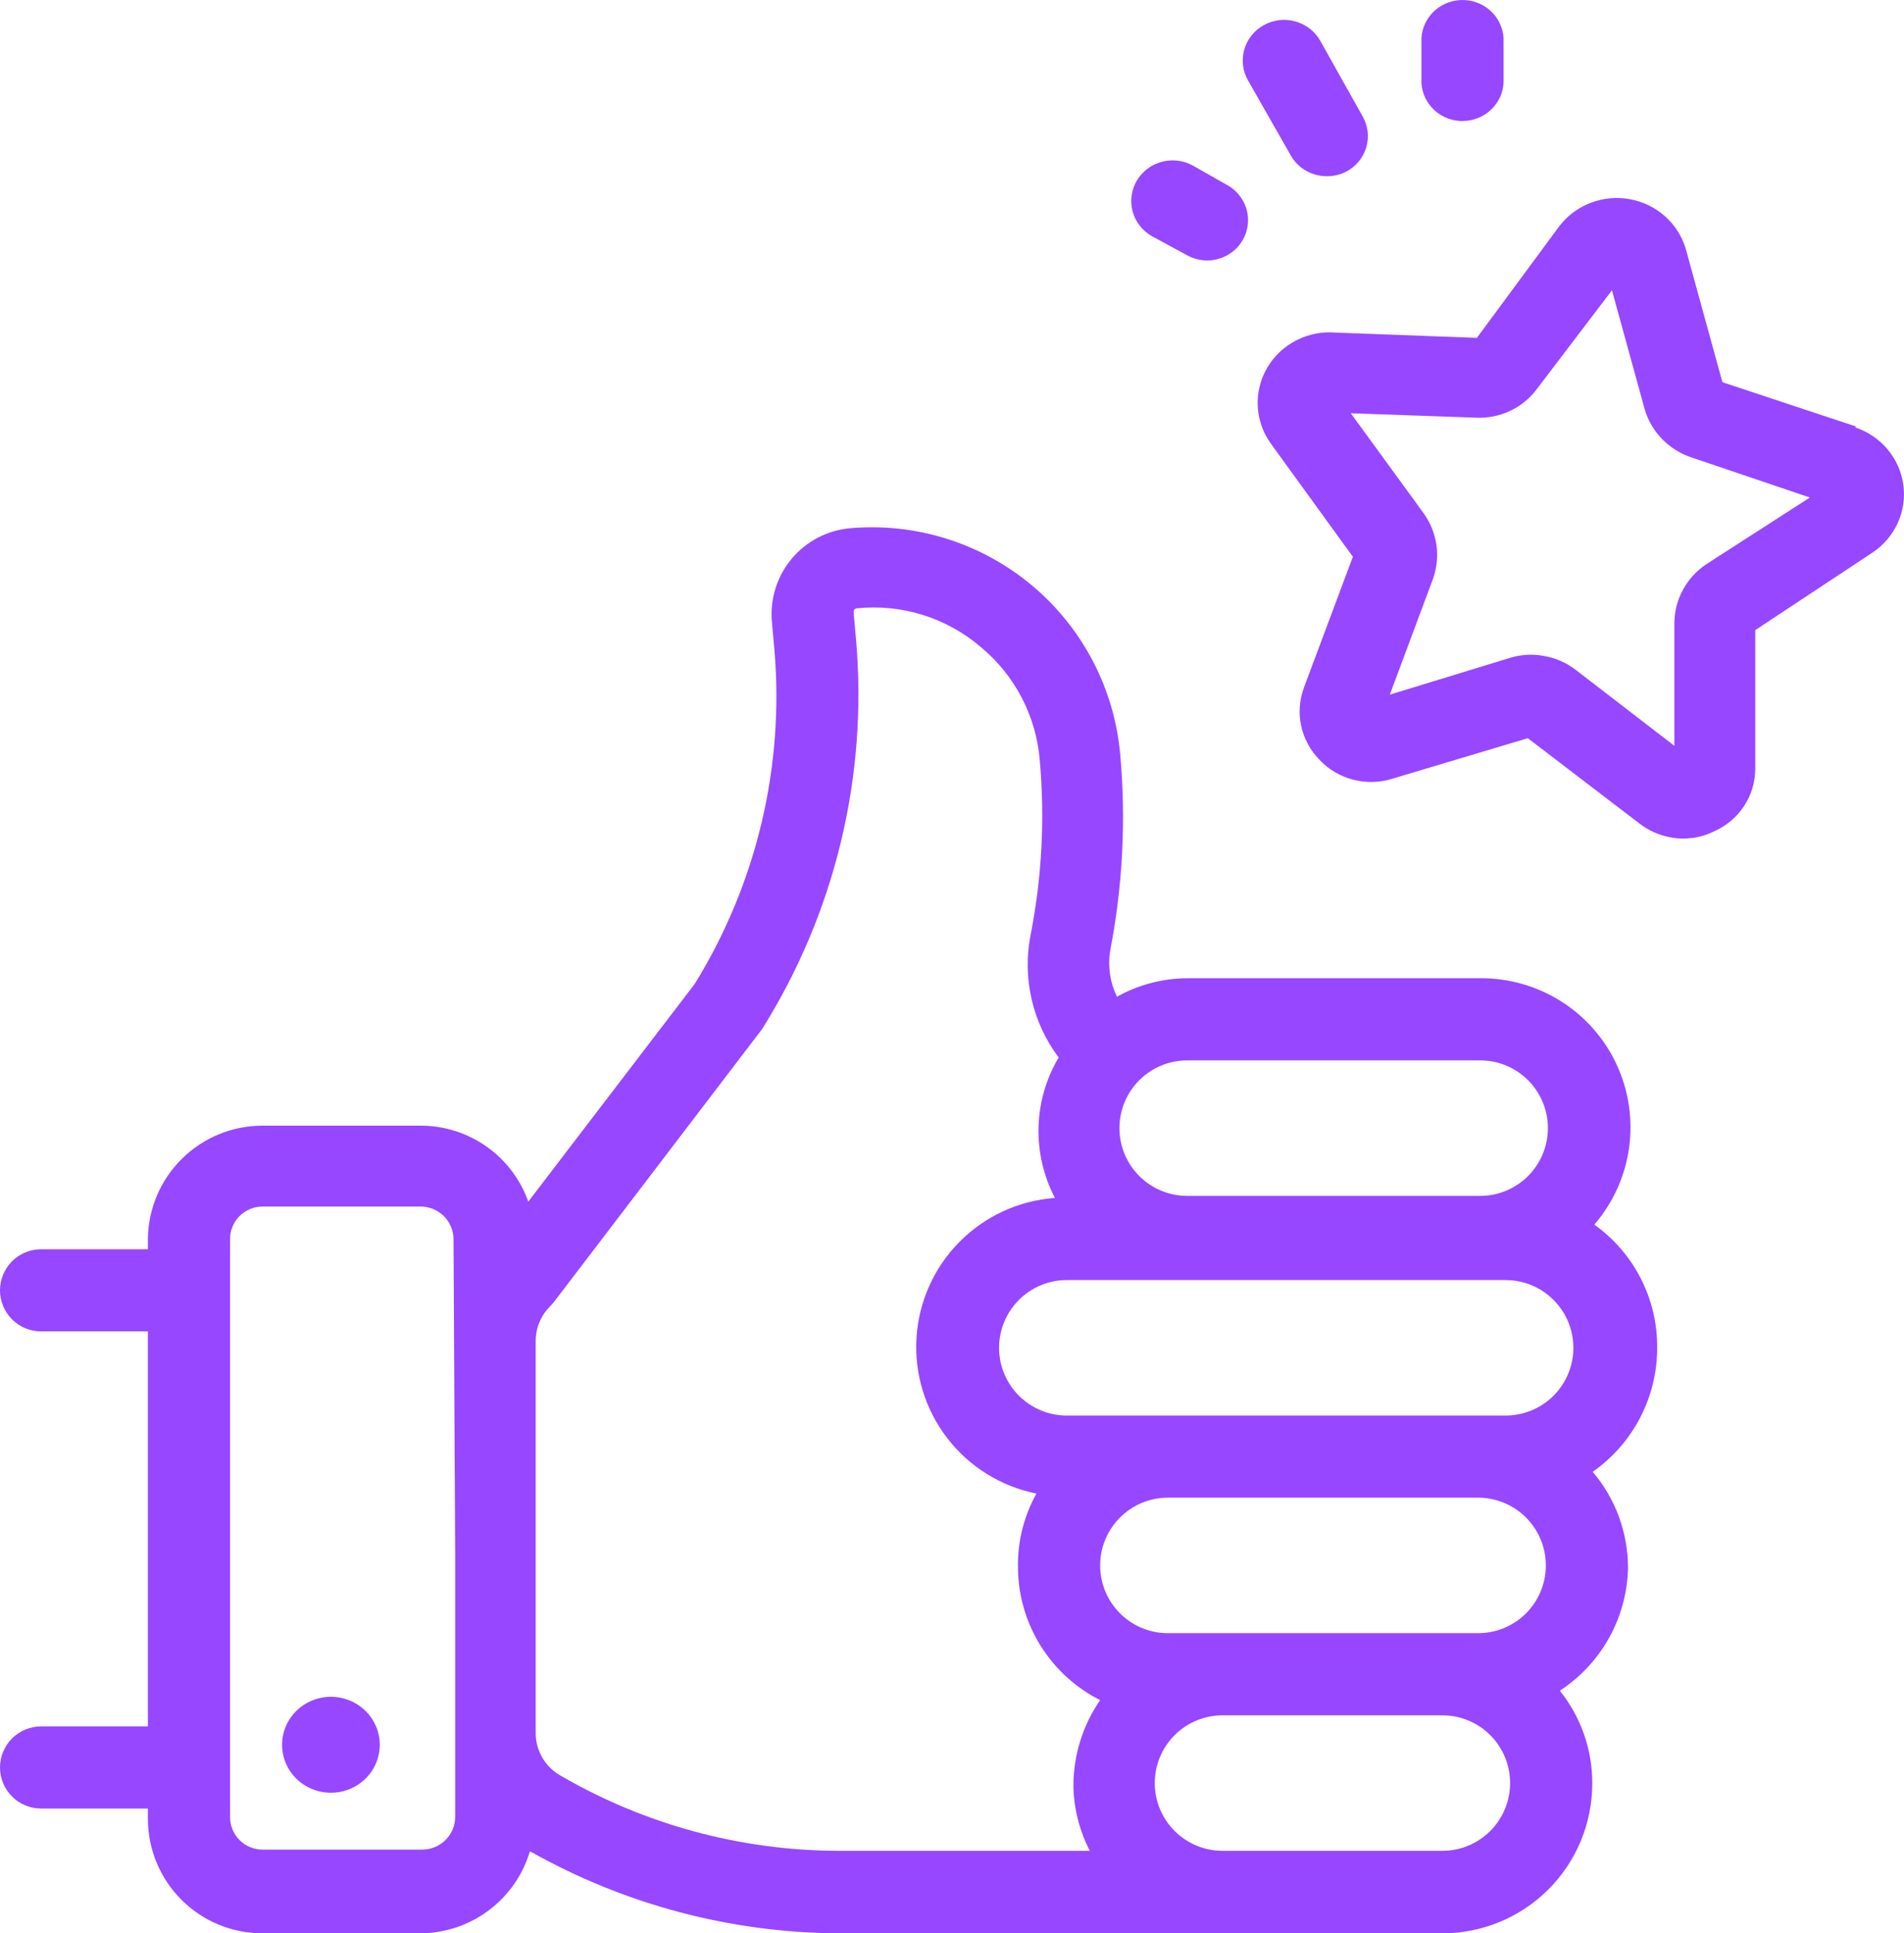 <svg width="65" height="66" viewBox="0 0 65 66" fill="none" xmlns="http://www.w3.org/2000/svg">
<path d="M63.37 14.562L58.801 13.048L57.553 8.507C57.428 8.074 57.181 7.685 56.841 7.383C56.502 7.081 56.083 6.878 55.632 6.798C55.181 6.718 54.716 6.763 54.29 6.929C53.864 7.095 53.494 7.374 53.222 7.736L50.419 11.534L45.611 11.355C45.144 11.313 44.676 11.404 44.26 11.615C43.844 11.826 43.499 12.15 43.264 12.548C43.03 12.946 42.916 13.402 42.937 13.861C42.958 14.32 43.112 14.764 43.382 15.14L46.185 19.007L44.517 23.466C44.36 23.886 44.326 24.341 44.42 24.779C44.515 25.218 44.733 25.621 45.05 25.943C45.362 26.273 45.765 26.509 46.21 26.621C46.655 26.733 47.123 26.717 47.559 26.576L52.157 25.2L55.955 28.103C56.266 28.346 56.631 28.511 57.021 28.585C57.53 28.682 58.058 28.61 58.52 28.378C58.938 28.193 59.293 27.893 59.542 27.515C59.79 27.137 59.922 26.696 59.922 26.245V21.511L63.917 18.869C64.296 18.618 64.597 18.268 64.784 17.858C64.972 17.448 65.038 16.995 64.977 16.55C64.916 16.104 64.729 15.685 64.438 15.338C64.146 14.992 63.762 14.732 63.328 14.589L63.37 14.562ZM58.24 19.268C57.914 19.489 57.646 19.782 57.459 20.124C57.271 20.466 57.169 20.848 57.161 21.236V25.461L53.783 22.86C53.468 22.619 53.097 22.458 52.703 22.392C52.316 22.319 51.916 22.343 51.54 22.461L47.447 23.713L48.919 19.764C49.051 19.395 49.093 19 49.039 18.612C48.985 18.225 48.838 17.855 48.61 17.534L46.115 14.108L50.404 14.259C50.803 14.275 51.2 14.194 51.56 14.024C51.919 13.854 52.23 13.599 52.465 13.282L55.03 9.91L56.151 13.984C56.263 14.357 56.463 14.7 56.736 14.982C57.01 15.264 57.347 15.479 57.721 15.608L61.786 16.984L58.24 19.268ZM44.069 5.314C44.192 5.528 44.371 5.707 44.588 5.83C44.805 5.954 45.052 6.018 45.302 6.016C45.537 6.017 45.769 5.96 45.975 5.85C46.136 5.763 46.278 5.645 46.393 5.503C46.508 5.362 46.593 5.2 46.644 5.026C46.694 4.852 46.71 4.67 46.689 4.49C46.668 4.311 46.611 4.137 46.522 3.979L45.064 1.378C44.878 1.059 44.571 0.825 44.209 0.728C43.848 0.631 43.462 0.679 43.137 0.862C42.811 1.044 42.573 1.346 42.475 1.701C42.376 2.056 42.425 2.435 42.611 2.754L44.069 5.314ZM49.844 4.13H49.928C50.288 4.131 50.634 3.995 50.895 3.752C51.156 3.508 51.312 3.176 51.33 2.823V1.447C51.348 1.082 51.218 0.724 50.969 0.453C50.719 0.182 50.37 0.02 49.998 0.002C49.626 -0.017 49.262 0.111 48.986 0.356C48.71 0.601 48.545 0.944 48.526 1.309V2.685C48.507 3.048 48.635 3.404 48.882 3.674C49.129 3.945 49.474 4.109 49.844 4.13ZM39.331 8.066L40.55 8.727C40.757 8.836 40.989 8.893 41.223 8.892C41.531 8.888 41.829 8.785 42.072 8.598C42.314 8.411 42.486 8.151 42.563 7.858C42.639 7.565 42.616 7.256 42.495 6.977C42.375 6.699 42.164 6.467 41.896 6.318L40.733 5.658C40.572 5.567 40.394 5.509 40.21 5.486C40.026 5.463 39.839 5.476 39.66 5.524C39.481 5.572 39.314 5.654 39.167 5.765C39.02 5.877 38.898 6.016 38.805 6.174C38.713 6.332 38.654 6.506 38.631 6.687C38.607 6.868 38.62 7.051 38.669 7.227C38.718 7.403 38.801 7.567 38.915 7.711C39.029 7.855 39.17 7.976 39.331 8.066ZM11.297 57.925C10.967 57.925 10.645 58.021 10.37 58.201C10.096 58.381 9.882 58.637 9.756 58.936C9.63 59.235 9.597 59.565 9.661 59.882C9.725 60.2 9.884 60.492 10.117 60.721C10.351 60.95 10.648 61.106 10.972 61.169C11.295 61.232 11.63 61.2 11.935 61.076C12.24 60.952 12.501 60.742 12.684 60.473C12.867 60.203 12.965 59.887 12.965 59.563C12.965 59.348 12.922 59.135 12.838 58.936C12.754 58.737 12.631 58.557 12.476 58.405C12.322 58.253 12.138 58.132 11.935 58.05C11.733 57.968 11.516 57.925 11.297 57.925Z" fill="#9747FF"/>
<path d="M56.574 46.011C56.58 45.189 56.389 44.378 56.015 43.646C55.642 42.914 55.097 42.283 54.428 41.806C55.067 41.065 55.479 40.156 55.614 39.187C55.749 38.219 55.603 37.232 55.191 36.344C54.78 35.457 54.122 34.707 53.295 34.184C52.468 33.661 51.508 33.387 50.529 33.395H40.53C39.69 33.399 38.865 33.616 38.132 34.026C37.899 33.548 37.816 33.01 37.894 32.484C38.326 30.273 38.444 28.013 38.244 25.769C38.048 23.522 36.968 21.445 35.24 19.994C33.512 18.543 31.279 17.837 29.03 18.032C28.644 18.065 28.269 18.174 27.925 18.353C27.581 18.532 27.276 18.777 27.027 19.074C26.779 19.371 26.591 19.714 26.475 20.084C26.359 20.453 26.317 20.842 26.352 21.228L26.436 22.167C26.781 26.168 25.827 30.174 23.715 33.591L18.035 41.021C17.767 40.264 17.271 39.609 16.616 39.145C15.961 38.681 15.178 38.43 14.375 38.428H8.962C7.931 38.427 6.942 38.834 6.21 39.558C5.477 40.282 5.06 41.266 5.049 42.296V42.647H1.403C1.031 42.647 0.674 42.794 0.411 43.057C0.148 43.32 0 43.677 0 44.049C0 44.42 0.148 44.777 0.411 45.04C0.674 45.303 1.031 45.45 1.403 45.45H5.049V58.935H1.403C1.219 58.935 1.036 58.972 0.866 59.042C0.696 59.112 0.541 59.216 0.411 59.346C0.281 59.476 0.177 59.631 0.107 59.801C0.036 59.971 0 60.153 0 60.337C0 60.521 0.036 60.704 0.107 60.874C0.177 61.044 0.281 61.198 0.411 61.328C0.541 61.459 0.696 61.562 0.866 61.632C1.036 61.703 1.219 61.739 1.403 61.739H5.049V62.089C5.049 63.127 5.461 64.121 6.195 64.855C6.929 65.588 7.924 66 8.962 66H14.375C15.213 65.99 16.025 65.713 16.694 65.209C17.363 64.704 17.852 63.999 18.091 63.197C21.31 65.015 24.941 65.981 28.638 66H49.239C50.597 66 51.899 65.461 52.859 64.502C53.819 63.542 54.358 62.241 54.358 60.884C54.362 59.732 53.971 58.614 53.25 57.716C53.952 57.258 54.532 56.636 54.937 55.903C55.343 55.169 55.563 54.348 55.578 53.511C55.575 52.313 55.148 51.156 54.372 50.244C55.053 49.768 55.609 49.135 55.992 48.398C56.375 47.66 56.575 46.842 56.574 46.011ZM15.539 53.02V62.033C15.536 62.326 15.418 62.605 15.211 62.812C15.004 63.019 14.724 63.137 14.431 63.141H8.962C8.668 63.141 8.386 63.024 8.178 62.816C7.971 62.609 7.854 62.327 7.854 62.033V42.296C7.854 42.003 7.971 41.721 8.178 41.513C8.386 41.306 8.668 41.189 8.962 41.189H14.375C14.668 41.193 14.947 41.31 15.155 41.517C15.361 41.724 15.479 42.004 15.483 42.296L15.539 53.02ZM40.586 36.199H50.529C51.143 36.199 51.732 36.442 52.166 36.876C52.6 37.31 52.843 37.898 52.843 38.512C52.843 39.125 52.6 39.713 52.166 40.147C51.732 40.581 51.143 40.825 50.529 40.825H40.53C39.916 40.825 39.328 40.581 38.894 40.147C38.46 39.713 38.216 39.125 38.216 38.512C38.216 37.898 38.46 37.31 38.894 36.876C39.328 36.442 39.916 36.199 40.53 36.199H40.586ZM37.206 63.183H28.638C25.291 63.178 22.006 62.288 19.115 60.603C18.869 60.46 18.664 60.256 18.519 60.01C18.374 59.765 18.295 59.487 18.288 59.202V45.787C18.287 45.566 18.329 45.346 18.414 45.142C18.498 44.937 18.622 44.751 18.779 44.595L18.905 44.455L26.015 35.133C28.498 31.179 29.626 26.524 29.227 21.872L29.143 20.919C29.143 20.849 29.143 20.779 29.269 20.765C30.023 20.689 30.784 20.767 31.507 20.994C32.23 21.22 32.9 21.59 33.476 22.083C34.054 22.56 34.531 23.148 34.878 23.813C35.225 24.477 35.435 25.205 35.496 25.952C35.674 27.938 35.57 29.939 35.187 31.895C35.041 32.624 35.051 33.375 35.215 34.099C35.38 34.824 35.695 35.506 36.141 36.1C35.712 36.822 35.476 37.642 35.454 38.481C35.432 39.32 35.625 40.151 36.014 40.895C34.783 40.984 33.625 41.516 32.756 42.394C31.887 43.271 31.365 44.433 31.288 45.665C31.211 46.898 31.584 48.116 32.337 49.094C33.09 50.073 34.172 50.745 35.383 50.987C34.953 51.758 34.735 52.628 34.752 53.511C34.757 54.45 35.022 55.37 35.517 56.169C36.012 56.968 36.718 57.615 37.557 58.038C36.968 58.892 36.651 59.903 36.645 60.94C36.653 61.721 36.846 62.49 37.206 63.183ZM49.239 63.183H41.736C41.123 63.183 40.534 62.939 40.1 62.505C39.666 62.072 39.422 61.483 39.422 60.87C39.422 60.256 39.666 59.668 40.1 59.234C40.534 58.801 41.123 58.557 41.736 58.557H49.239C49.853 58.557 50.441 58.801 50.876 59.234C51.309 59.668 51.553 60.256 51.553 60.87C51.553 61.483 51.309 62.072 50.876 62.505C50.441 62.939 49.853 63.183 49.239 63.183ZM50.459 55.753H39.871C39.257 55.753 38.669 55.51 38.235 55.076C37.801 54.642 37.557 54.054 37.557 53.44C37.557 52.827 37.801 52.239 38.235 51.805C38.669 51.371 39.257 51.127 39.871 51.127H50.459C51.073 51.127 51.662 51.371 52.096 51.805C52.53 52.239 52.773 52.827 52.773 53.44C52.773 54.054 52.53 54.642 52.096 55.076C51.662 55.51 51.073 55.753 50.459 55.753ZM51.399 48.324H36.421C35.807 48.324 35.219 48.08 34.785 47.647C34.351 47.213 34.107 46.624 34.107 46.011C34.107 45.398 34.351 44.809 34.785 44.376C35.219 43.942 35.807 43.698 36.421 43.698H51.399C52.013 43.698 52.601 43.942 53.035 44.376C53.469 44.809 53.713 45.398 53.713 46.011C53.713 46.624 53.469 47.213 53.035 47.647C52.601 48.08 52.013 48.324 51.399 48.324Z" fill="#9747FF"/>
</svg>

